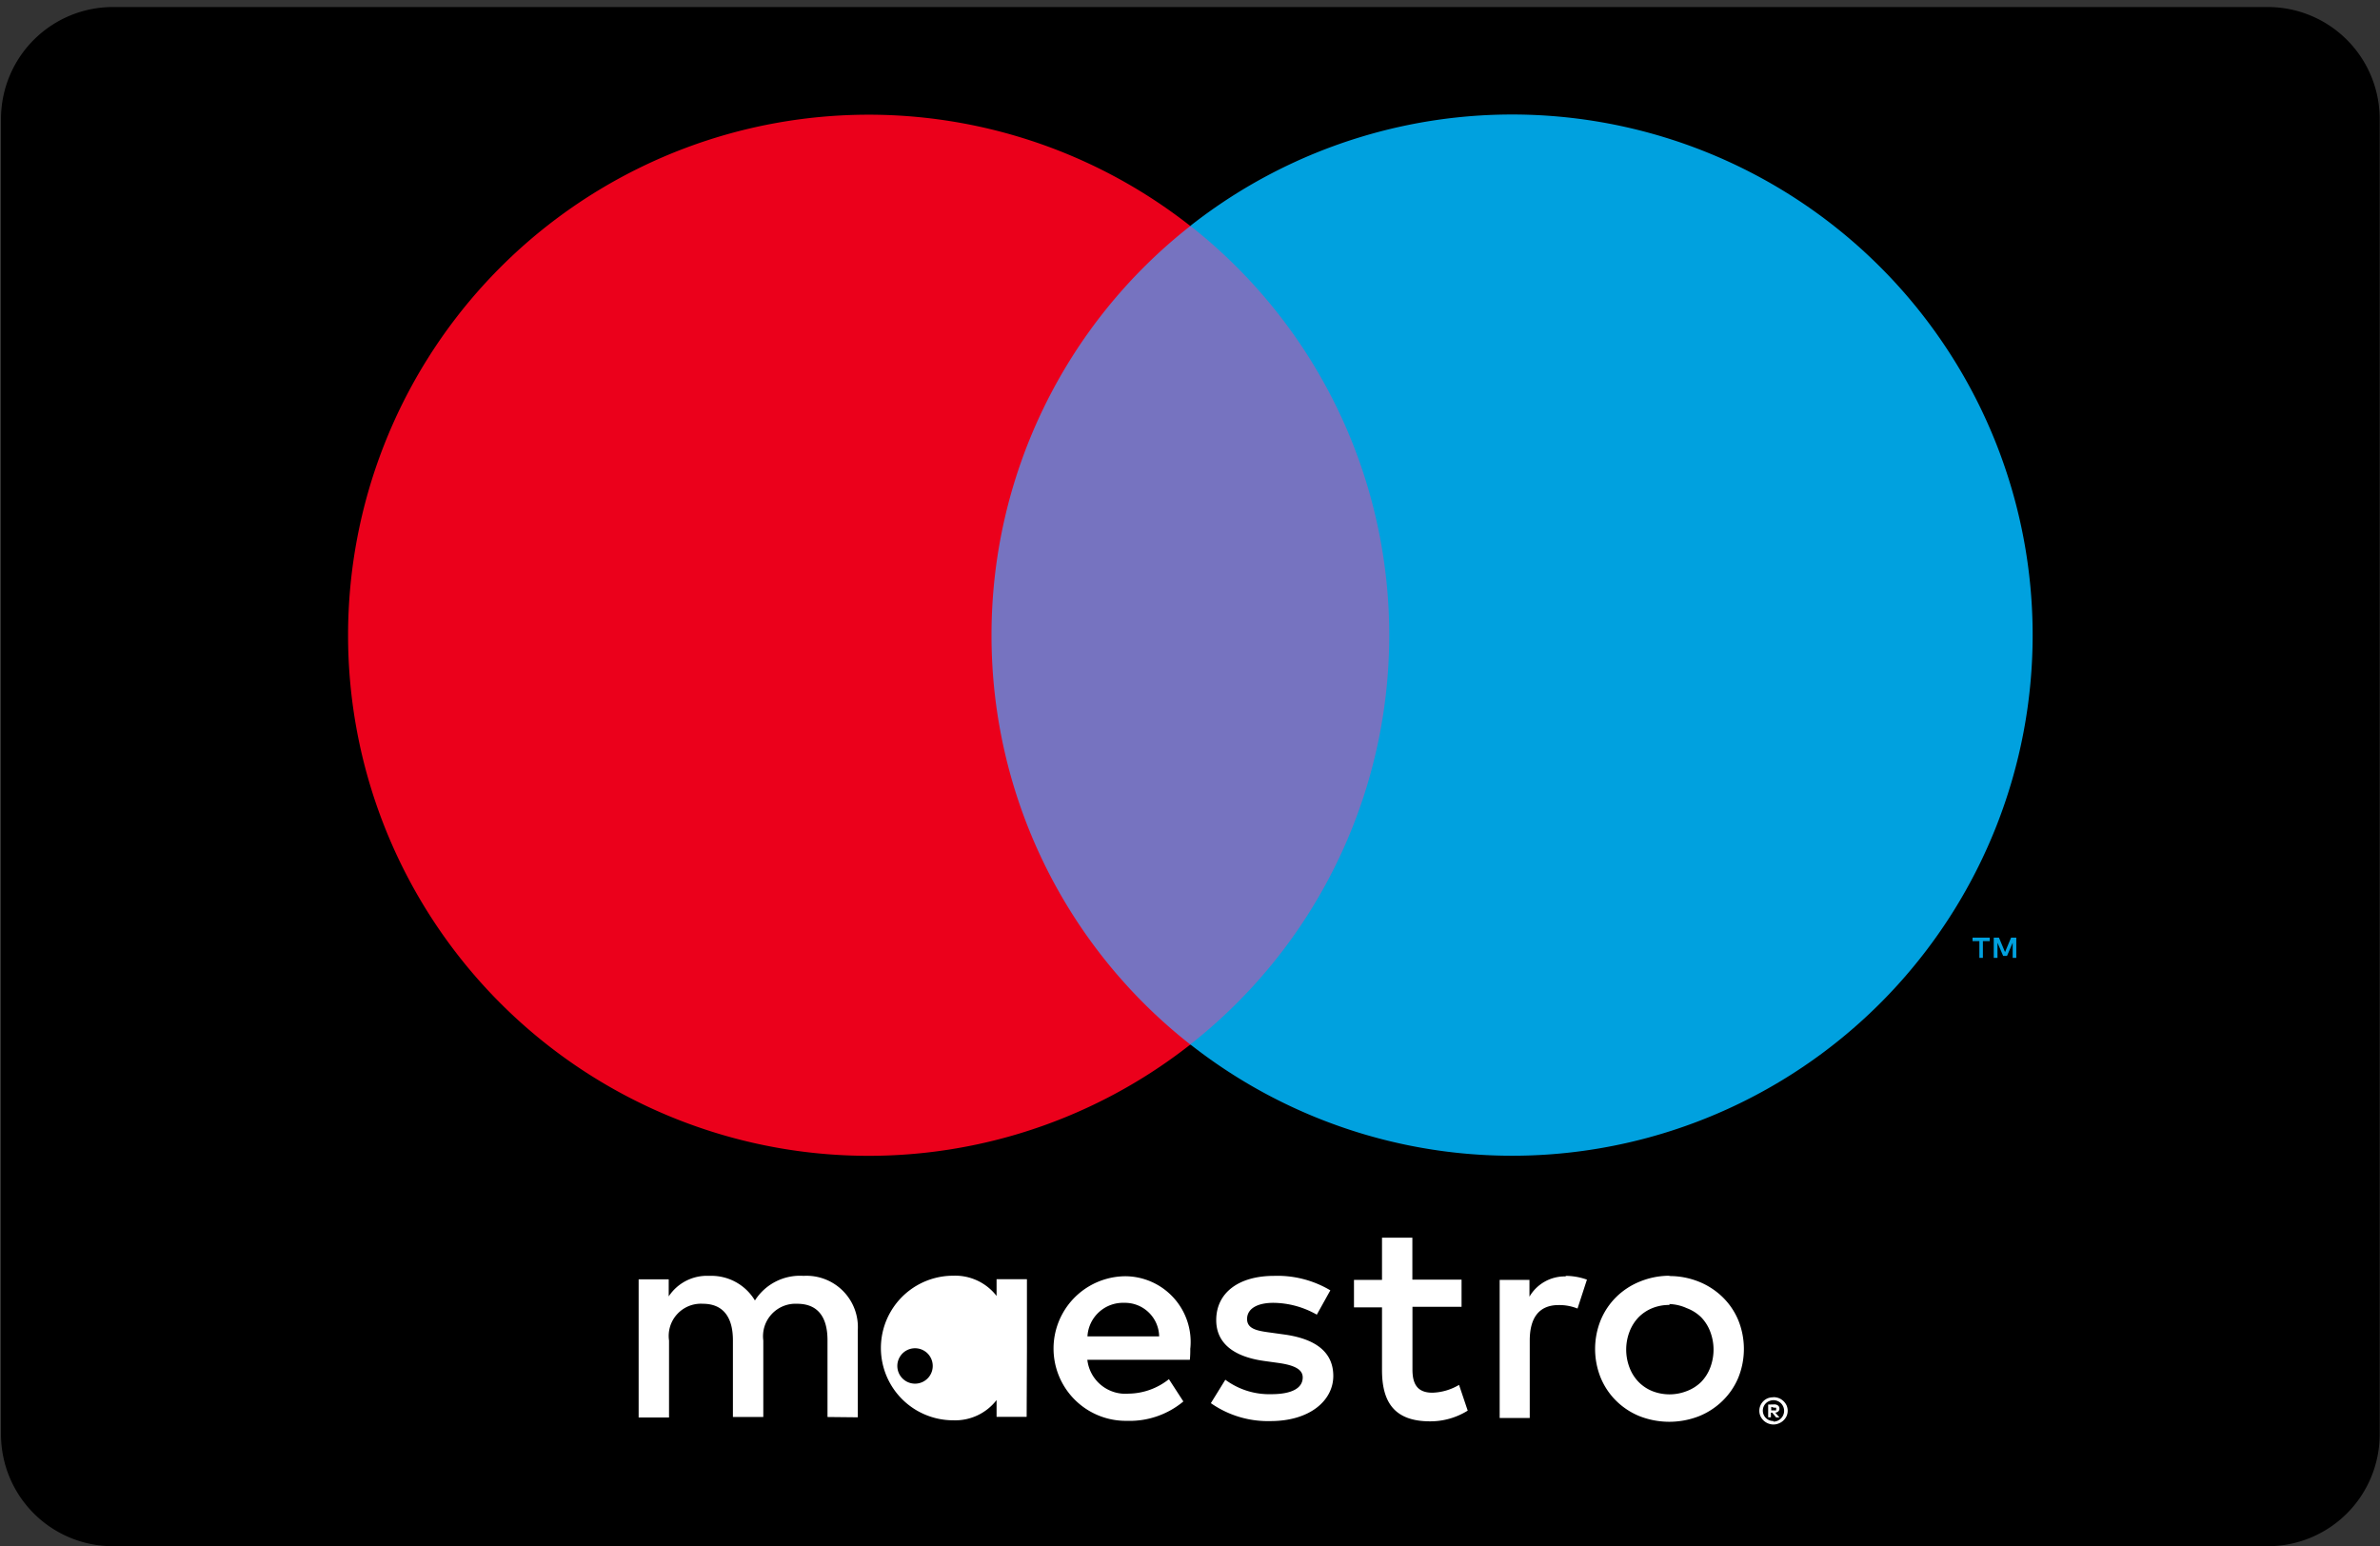 <?xml version="1.0" encoding="UTF-8"?> <svg xmlns="http://www.w3.org/2000/svg" width="75.815" height="49.254" viewBox="0 0 75.815 49.254"><rect x="0" y="0" width="75.815" height="49.254" fill="#333333" stroke="none"/><g id="Group_489" data-name="Group 489" transform="translate(-846.031 -7117)"><path id="Path_4916" data-name="Path 4916" d="M3.566,0H72.207a3.566,3.566,0,0,1,3.566,3.566v41.9a3.565,3.565,0,0,1-3.566,3.566H3.566A3.565,3.565,0,0,1,0,45.464V3.566A3.566,3.566,0,0,1,3.566,0" transform="translate(846.063 7117.224)"></path><path id="Path_4917" data-name="Path 4917" d="M29.766,49.7V46.94a1.635,1.635,0,0,0-1.728-1.746,1.7,1.7,0,0,0-1.548.784,1.618,1.618,0,0,0-1.456-.784,1.456,1.456,0,0,0-1.29.654v-.543h-.958v4.4h.968V47.253a1.026,1.026,0,0,1,1.078-1.17c.636,0,.957.415.957,1.161V49.69h.968V47.253a1.035,1.035,0,0,1,1.078-1.17c.653,0,.967.415.967,1.161V49.69Zm5.389-2.2v-2.2h-.967v.534a1.667,1.667,0,0,0-1.382-.645,2.3,2.3,0,0,0,0,4.606,1.665,1.665,0,0,0,1.382-.645v.535h.958Zm-3.56,0a.564.564,0,1,1-.009,0Zm24.032-2.3a2.489,2.489,0,0,1,.921.175,2.324,2.324,0,0,1,.765.493,2.225,2.225,0,0,1,.5.733,2.441,2.441,0,0,1,0,1.843,2.231,2.231,0,0,1-.5.732,2.313,2.313,0,0,1-.751.489,2.606,2.606,0,0,1-1.889,0,2.284,2.284,0,0,1-.746-.489,2.241,2.241,0,0,1-.493-.732,2.45,2.45,0,0,1,0-1.843,2.245,2.245,0,0,1,.493-.733,2.284,2.284,0,0,1,.746-.489,2.488,2.488,0,0,1,.944-.189Zm0,.921a1.422,1.422,0,0,0-.548.1,1.3,1.3,0,0,0-.438.29,1.365,1.365,0,0,0-.291.461,1.6,1.6,0,0,0,0,1.143,1.339,1.339,0,0,0,.291.46,1.284,1.284,0,0,0,.438.291,1.5,1.5,0,0,0,1.091,0,1.309,1.309,0,0,0,.461-.291,1.331,1.331,0,0,0,.291-.46,1.608,1.608,0,0,0,0-1.143,1.343,1.343,0,0,0-.291-.461,1.319,1.319,0,0,0-.461-.29,1.441,1.441,0,0,0-.553-.129ZM40.36,47.506a2.092,2.092,0,0,0-2.086-2.3,2.3,2.3,0,1,0,.064,4.606,2.67,2.67,0,0,0,1.8-.617l-.46-.71a2.1,2.1,0,0,1-1.281.461,1.221,1.221,0,0,1-1.318-1.079h3.266a3.065,3.065,0,0,0,.013-.359m-3.275-.387a1.133,1.133,0,0,1,1.17-1.068,1.09,1.09,0,0,1,1.114,1.068Zm7.306-.691a2.839,2.839,0,0,0-1.382-.377c-.526,0-.839.193-.839.515s.332.378.746.433l.461.064c.958.138,1.539.544,1.539,1.318s-.737,1.437-2,1.437a3.169,3.169,0,0,1-1.9-.571l.461-.746a2.348,2.348,0,0,0,1.465.46c.654,0,1-.193,1-.534,0-.249-.249-.387-.774-.461l-.46-.064c-.986-.138-1.521-.58-1.521-1.3,0-.875.719-1.41,1.843-1.41a3.292,3.292,0,0,1,1.792.461ZM49,46.18H47.436v2c0,.46.157.736.636.736a1.765,1.765,0,0,0,.848-.249l.276.82a2.247,2.247,0,0,1-1.2.341c-1.133,0-1.53-.609-1.53-1.631v-2h-.893v-.875h.893V43.978h.967v1.336H49Zm3.312-.986a2.042,2.042,0,0,1,.682.12l-.3.921a1.562,1.562,0,0,0-.6-.111c-.627,0-.922.406-.922,1.133v2.465h-.958v-4.4h.949v.535a1.3,1.3,0,0,1,1.161-.645Zm6.624,3.865a.45.45,0,0,1,.175.032.455.455,0,0,1,.143.092.467.467,0,0,1,.1.138.429.429,0,0,1,0,.341.467.467,0,0,1-.1.138.455.455,0,0,1-.143.092.439.439,0,0,1-.175.037.46.46,0,0,1-.415-.267.429.429,0,0,1,0-.341.436.436,0,0,1,.239-.23.47.47,0,0,1,.152-.028Zm0,.778a.333.333,0,0,0,.134-.028.346.346,0,0,0,.105-.074.34.34,0,0,0-.105-.553.348.348,0,0,0-.134-.028.359.359,0,0,0-.134.028.321.321,0,0,0-.111.074.331.331,0,0,0,.244.562Zm.028-.548a.186.186,0,0,1,.119.037.119.119,0,0,1,.042.1.112.112,0,0,1-.033.083.163.163,0,0,1-.1.042l.134.152h-.106l-.125-.152h-.041V49.7h-.087v-.406Zm-.1.078v.111h.1a.1.1,0,0,0,.055,0,.047.047,0,0,0,0-.041.049.049,0,0,0,0-.042.1.1,0,0,0-.055,0Z" transform="translate(843.589 7112.45)" fill="#fff"></path><rect id="Rectangle_328" data-name="Rectangle 328" width="14.51" height="26.077" transform="translate(876.694 7124.198)" fill="#7673c0"></rect><path id="Path_4918" data-name="Path 4918" d="M32.9,20.428A16.551,16.551,0,0,1,39.233,7.392a16.583,16.583,0,1,0,0,26.076A16.553,16.553,0,0,1,32.9,20.428" transform="translate(844.716 7116.807)" fill="#eb001b"></path><path id="Path_4919" data-name="Path 4919" d="M70.781,33.9v-.534H71v-.111h-.548v.111h.217V33.9Zm1.064,0v-.645h-.166l-.193.46-.193-.46h-.166V33.9h.119v-.484l.18.42h.124l.18-.42V33.9Z" transform="translate(838.415 7113.615)" fill="#00a1df"></path><path id="Path_4920" data-name="Path 4920" d="M69.332,20.427A16.583,16.583,0,0,1,42.5,33.463a16.582,16.582,0,0,0,0-26.076A16.582,16.582,0,0,1,69.332,20.423Z" transform="translate(841.449 7116.808)" fill="#00a1df"></path><rect id="Rectangle_329" data-name="Rectangle 329" width="75.815" height="49.231" transform="translate(846.031 7117)" fill="none"></rect></g></svg> 